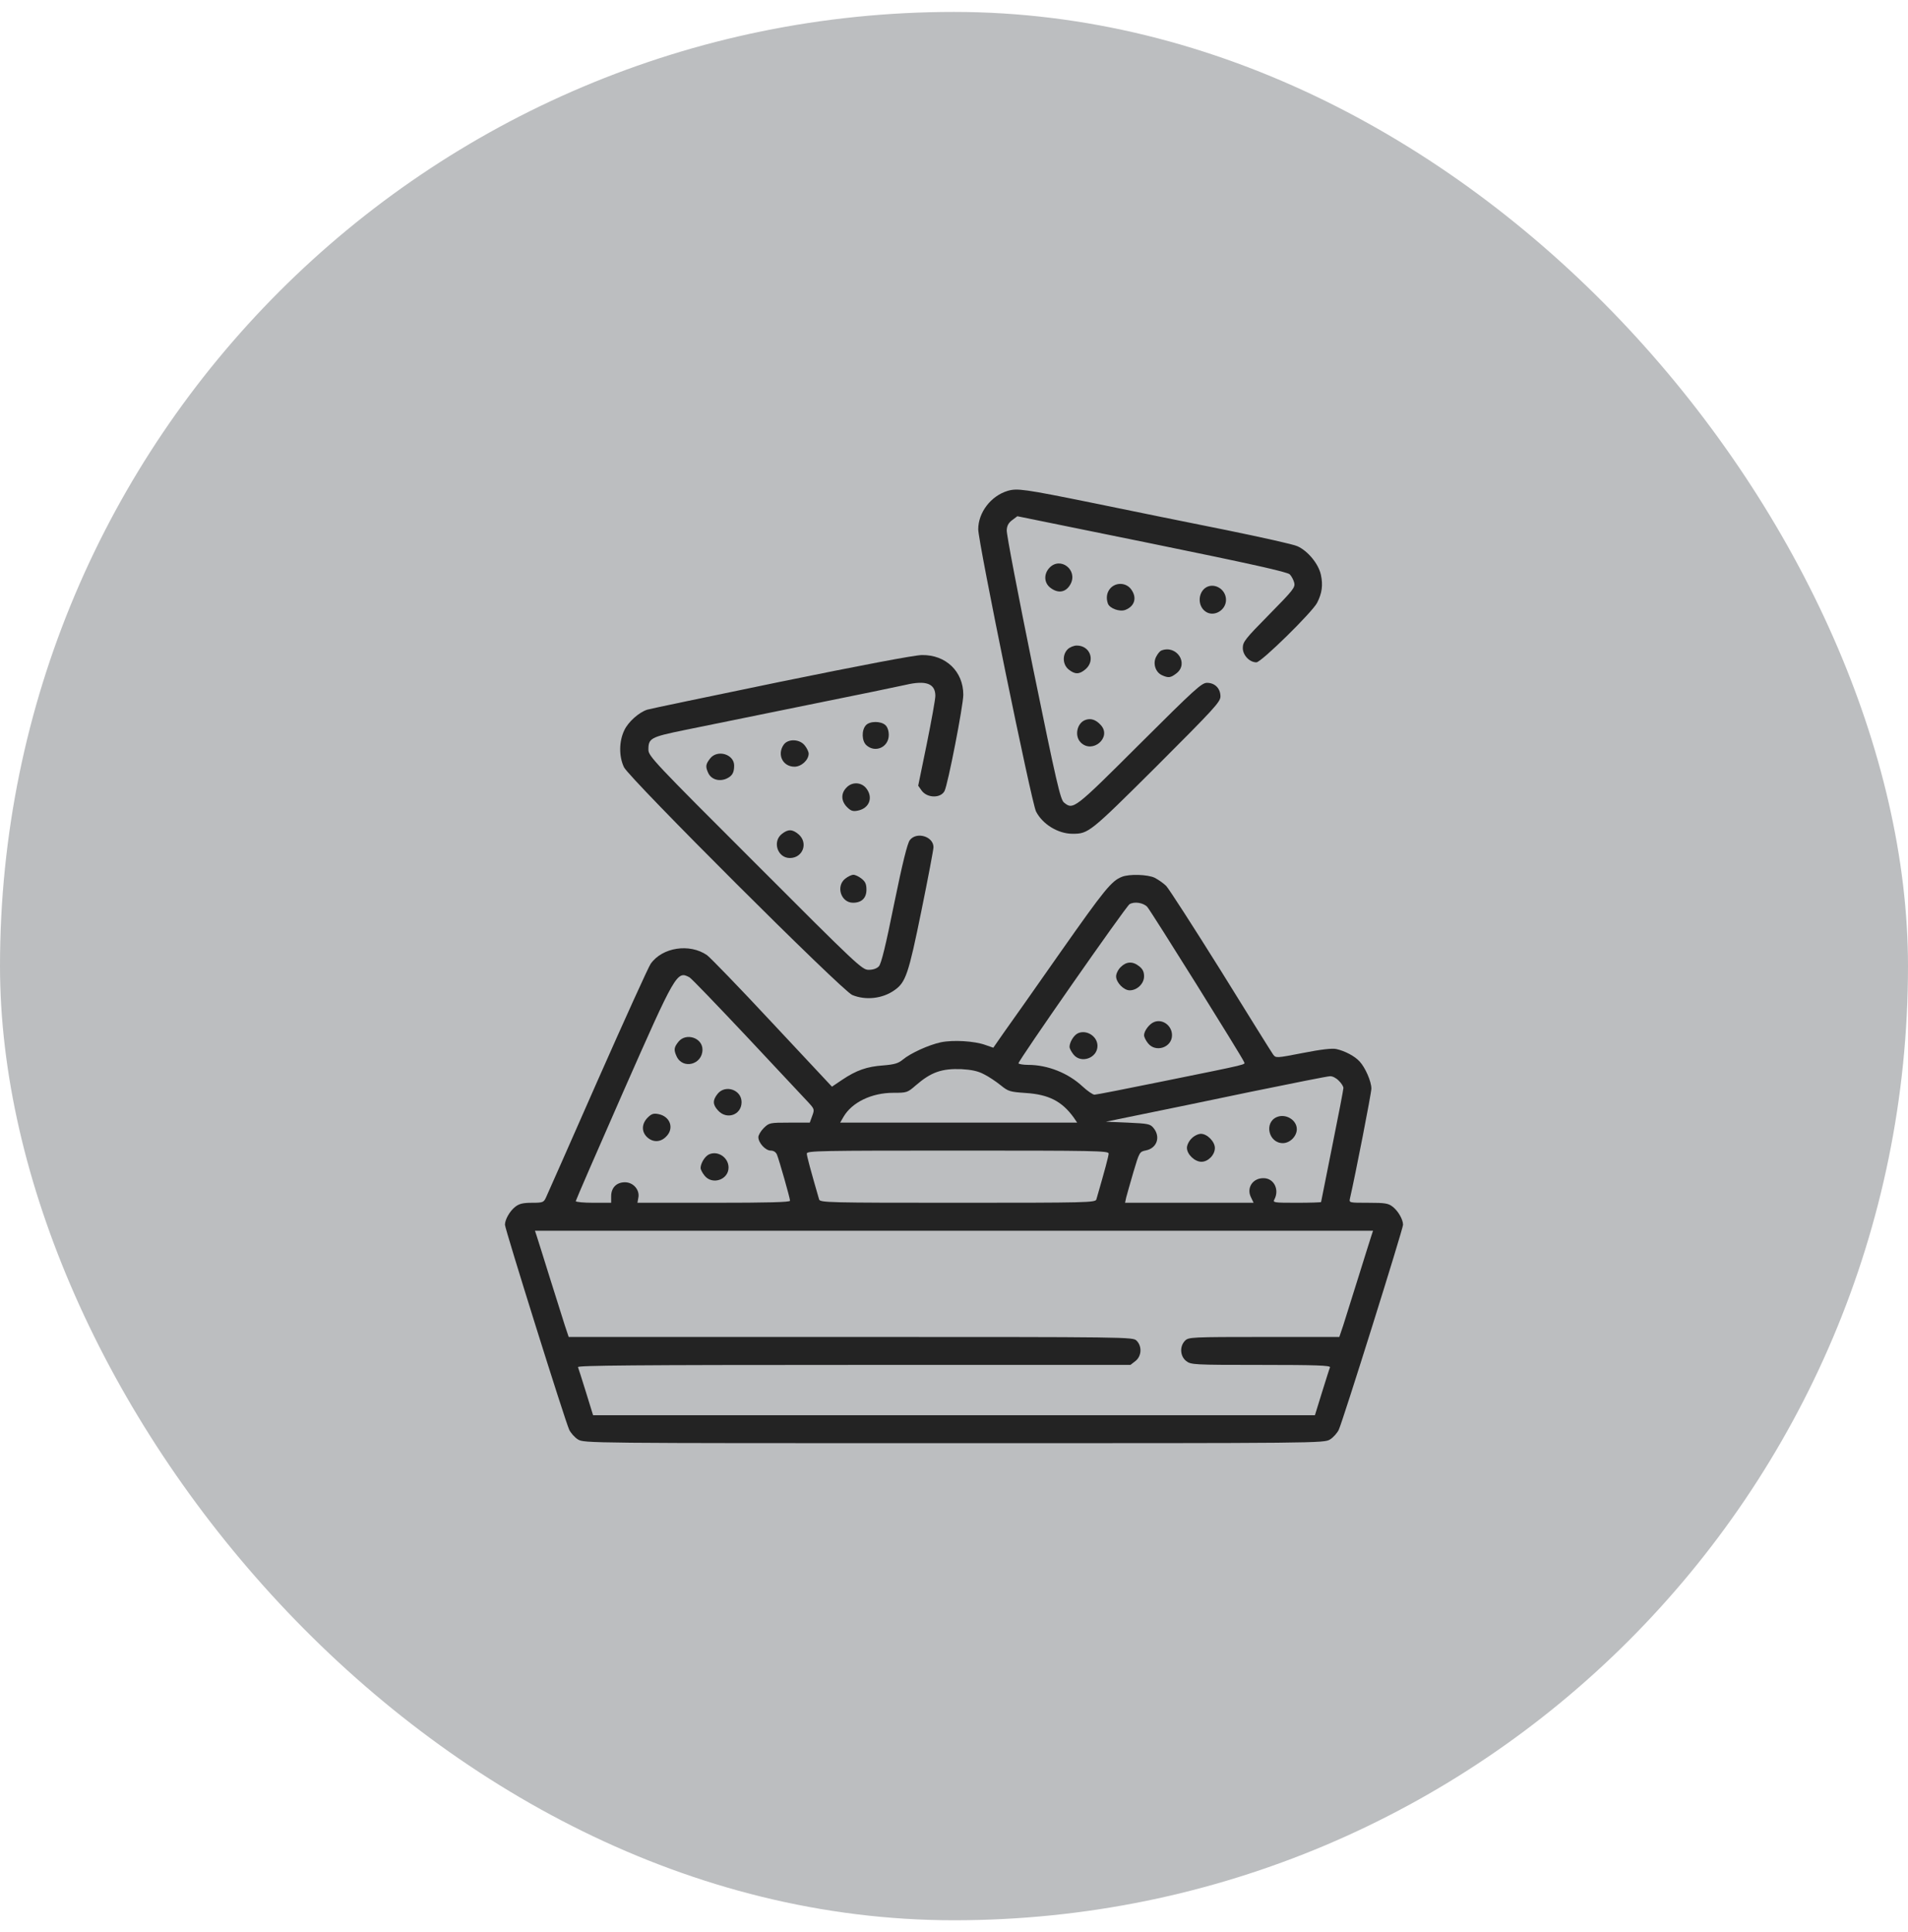 <svg width="80" height="81" viewBox="0 0 80 81" fill="none" xmlns="http://www.w3.org/2000/svg">
<rect y="0.5" width="80" height="80" rx="40" fill="#BCBEC0"/>
<g clip-path="url(#clip0_224_11757)">
<path d="M42.25 20.578C41.547 20.789 41.016 21.484 41.016 22.188C41.016 22.734 43.25 33.641 43.438 34.016C43.711 34.555 44.367 34.953 44.969 34.953C45.641 34.953 45.688 34.914 48.5 32.117C50.922 29.695 51.172 29.422 51.172 29.195C51.172 28.859 50.938 28.625 50.609 28.625C50.383 28.625 50.094 28.891 47.773 31.203C45.031 33.938 45 33.961 44.609 33.641C44.461 33.516 44.297 32.82 43.312 28C42.695 24.969 42.195 22.375 42.211 22.227C42.219 22.039 42.289 21.914 42.438 21.805L42.656 21.641L48.297 22.789C52.43 23.633 53.977 23.977 54.078 24.078C54.148 24.148 54.234 24.305 54.266 24.43C54.312 24.625 54.227 24.734 53.211 25.766C52.211 26.781 52.109 26.906 52.109 27.164C52.109 27.469 52.391 27.766 52.68 27.766C52.883 27.766 55.031 25.656 55.227 25.266C55.43 24.867 55.477 24.531 55.383 24.094C55.281 23.633 54.836 23.094 54.398 22.898C54.234 22.82 52.891 22.523 51.406 22.219C49.922 21.922 47.414 21.414 45.828 21.086C42.938 20.5 42.648 20.461 42.25 20.578Z" fill="#232323"/>
<path d="M44 23.805C43.758 24.062 43.774 24.43 44.032 24.633C44.368 24.898 44.703 24.836 44.891 24.477C45.196 23.883 44.453 23.32 44 23.805Z" fill="#232323"/>
<path d="M46.562 24.656C46.406 24.828 46.367 25.062 46.453 25.305C46.531 25.508 46.945 25.656 47.179 25.57C47.586 25.414 47.687 25.039 47.414 24.688C47.203 24.422 46.797 24.406 46.562 24.656Z" fill="#232323"/>
<path d="M50.523 24.656C50.226 24.891 50.226 25.398 50.53 25.625C50.874 25.891 51.405 25.594 51.405 25.148C51.405 24.68 50.874 24.391 50.523 24.656Z" fill="#232323"/>
<path d="M44.766 27.219C44.531 27.453 44.555 27.867 44.812 28.07C45.078 28.281 45.258 28.273 45.516 28.055C45.938 27.687 45.703 27.062 45.148 27.062C45.023 27.062 44.852 27.133 44.766 27.219Z" fill="#232323"/>
<path d="M48.688 27.273C48.633 27.297 48.539 27.406 48.477 27.531C48.328 27.812 48.446 28.18 48.719 28.305C48.993 28.43 49.086 28.414 49.328 28.227C49.86 27.812 49.328 27.016 48.688 27.273Z" fill="#232323"/>
<path d="M32.733 28.578C29.749 29.195 27.226 29.719 27.14 29.75C26.796 29.859 26.343 30.258 26.179 30.609C25.952 31.07 25.945 31.711 26.163 32.164C26.398 32.641 35.312 41.539 35.733 41.711C36.296 41.945 37.007 41.867 37.507 41.508C37.976 41.18 38.093 40.836 38.632 38.188C38.913 36.812 39.14 35.609 39.14 35.516C39.14 35.062 38.429 34.852 38.148 35.219C38.046 35.352 37.843 36.164 37.491 37.883C37.14 39.625 36.952 40.398 36.851 40.508C36.765 40.602 36.608 40.656 36.421 40.656C36.148 40.656 35.96 40.484 31.663 36.18C27.429 31.953 27.187 31.695 27.187 31.43C27.187 30.945 27.273 30.898 28.718 30.602C29.445 30.453 31.741 29.984 33.827 29.562C35.913 29.141 37.773 28.758 37.968 28.711C38.827 28.508 39.218 28.656 39.218 29.172C39.218 29.312 39.054 30.219 38.858 31.188L38.499 32.938L38.648 33.148C38.882 33.461 39.437 33.469 39.601 33.164C39.741 32.906 40.39 29.57 40.39 29.125C40.39 28.148 39.655 27.445 38.655 27.461C38.351 27.461 36.062 27.898 32.733 28.578Z" fill="#232323"/>
<path d="M45.492 30.188C45.149 30.328 45.047 30.859 45.313 31.125C45.805 31.617 46.625 30.914 46.157 30.398C45.946 30.164 45.727 30.094 45.492 30.188Z" fill="#232323"/>
<path d="M36.304 30.406C36.117 30.609 36.132 31.07 36.328 31.242C36.703 31.578 37.265 31.32 37.265 30.812C37.265 30.633 37.21 30.476 37.124 30.398C36.929 30.219 36.46 30.226 36.304 30.406Z" fill="#232323"/>
<path d="M32.859 31.219C32.57 31.633 32.82 32.141 33.312 32.141C33.601 32.141 33.906 31.859 33.906 31.594C33.906 31.516 33.836 31.367 33.742 31.25C33.531 30.977 33.039 30.961 32.859 31.219Z" fill="#232323"/>
<path d="M29.774 31.797C29.587 32.039 29.571 32.133 29.696 32.406C29.821 32.672 30.141 32.773 30.446 32.648C30.696 32.539 30.782 32.398 30.782 32.094C30.782 31.617 30.079 31.406 29.774 31.797Z" fill="#232323"/>
<path d="M35.485 33.024C35.25 33.266 35.266 33.586 35.516 33.836C35.672 33.992 35.758 34.024 35.961 33.984C36.446 33.891 36.625 33.438 36.321 33.047C36.11 32.781 35.719 32.766 35.485 33.024Z" fill="#232323"/>
<path d="M32.781 34.961C32.375 35.281 32.601 35.969 33.117 35.969C33.664 35.969 33.898 35.336 33.484 34.977C33.226 34.758 33.047 34.75 32.781 34.961Z" fill="#232323"/>
<path d="M35.438 36.836C35.04 37.148 35.258 37.844 35.766 37.844C36.126 37.844 36.329 37.648 36.329 37.297C36.329 37.062 36.282 36.961 36.126 36.836C36.008 36.742 35.86 36.672 35.782 36.672C35.704 36.672 35.555 36.742 35.438 36.836Z" fill="#232323"/>
<path d="M47.039 36.758C46.602 36.93 46.312 37.289 44.477 39.898C43.414 41.414 42.344 42.938 42.094 43.281L41.648 43.922L41.312 43.805C40.852 43.641 39.969 43.586 39.445 43.695C38.938 43.805 38.18 44.148 37.852 44.422C37.664 44.578 37.5 44.625 37.031 44.664C36.352 44.711 35.906 44.867 35.312 45.266L34.883 45.555L32.383 42.883C31.008 41.406 29.773 40.133 29.641 40.039C28.914 39.539 27.766 39.711 27.281 40.406C27.195 40.523 26.195 42.727 25.055 45.305C23.922 47.883 22.945 50.086 22.891 50.203C22.797 50.406 22.758 50.422 22.305 50.422C21.93 50.422 21.773 50.461 21.609 50.586C21.375 50.766 21.172 51.125 21.172 51.344C21.172 51.516 23.695 59.578 23.867 59.938C23.93 60.07 24.094 60.258 24.234 60.344C24.492 60.5 24.656 60.5 40 60.5C55.344 60.5 55.508 60.5 55.766 60.344C55.906 60.258 56.07 60.07 56.133 59.938C56.305 59.57 58.828 51.516 58.828 51.344C58.828 51.125 58.625 50.766 58.391 50.586C58.211 50.445 58.078 50.422 57.367 50.422C56.57 50.422 56.562 50.422 56.602 50.242C56.828 49.258 57.5 45.828 57.5 45.633C57.5 45.336 57.242 44.75 57.008 44.5C56.805 44.273 56.383 44.055 56.031 43.977C55.852 43.938 55.391 43.992 54.633 44.141C53.508 44.359 53.5 44.359 53.383 44.211C53.32 44.125 52.336 42.547 51.195 40.703C50.047 38.867 49.016 37.266 48.898 37.141C48.781 37.023 48.562 36.875 48.414 36.797C48.117 36.656 47.344 36.633 47.039 36.758ZM48.102 38.016C48.266 38.203 52.078 44.305 52.156 44.508C52.203 44.641 52.508 44.57 48.734 45.336C47.242 45.641 45.961 45.891 45.891 45.891C45.82 45.891 45.594 45.734 45.391 45.547C44.789 44.984 43.93 44.641 43.109 44.641C42.906 44.641 42.727 44.609 42.703 44.578C42.664 44.508 47.195 38.016 47.359 37.906C47.562 37.781 47.938 37.844 48.102 38.016ZM28.906 40.969C28.984 41.008 30.078 42.148 31.336 43.484C32.594 44.828 33.742 46.055 33.891 46.211C34.148 46.492 34.156 46.508 34.055 46.781L33.953 47.062H33.102C32.266 47.062 32.25 47.07 32.023 47.289C31.898 47.414 31.797 47.586 31.797 47.672C31.797 47.906 32.094 48.234 32.312 48.234C32.438 48.234 32.531 48.297 32.578 48.406C32.672 48.641 33.125 50.227 33.125 50.336C33.125 50.398 32.203 50.422 29.922 50.422H26.727L26.766 50.203C26.828 49.883 26.555 49.562 26.203 49.562C25.852 49.562 25.625 49.789 25.625 50.148V50.422H24.883C24.477 50.422 24.141 50.391 24.141 50.352C24.141 50.32 25.039 48.25 26.133 45.766C28.328 40.789 28.383 40.688 28.906 40.969ZM41.25 45.031C41.445 45.125 41.758 45.336 41.953 45.492C42.281 45.758 42.344 45.773 43.016 45.82C43.969 45.883 44.523 46.164 45.016 46.844L45.164 47.062H40.195H35.227L35.367 46.82C35.719 46.211 36.547 45.812 37.453 45.812C38.023 45.812 38.047 45.805 38.398 45.5C39.039 44.945 39.484 44.789 40.312 44.82C40.727 44.844 41 44.898 41.25 45.031ZM56.133 45.305C56.242 45.406 56.328 45.547 56.328 45.609C56.328 45.672 56.117 46.773 55.859 48.047C55.602 49.32 55.391 50.375 55.391 50.391C55.391 50.406 54.93 50.422 54.375 50.422C53.391 50.422 53.359 50.414 53.438 50.273C53.648 49.867 53.414 49.398 52.992 49.391C52.531 49.375 52.25 49.797 52.453 50.195L52.562 50.422H49.867H47.172L47.219 50.203C47.25 50.086 47.383 49.609 47.523 49.133C47.773 48.289 47.781 48.281 48.047 48.227C48.508 48.133 48.672 47.664 48.367 47.289C48.227 47.117 48.148 47.102 47.289 47.062L46.367 47.023L47.852 46.719C48.672 46.555 50.742 46.125 52.461 45.766C54.18 45.414 55.664 45.117 55.766 45.117C55.867 45.109 56.031 45.195 56.133 45.305ZM46.484 48.359C46.484 48.461 46.32 49.07 45.969 50.281C45.93 50.414 45.586 50.422 40.156 50.422C34.727 50.422 34.383 50.414 34.344 50.281C33.992 49.07 33.828 48.461 33.828 48.359C33.828 48.242 34.406 48.234 40.156 48.234C45.906 48.234 46.484 48.242 46.484 48.359ZM57.5 51.805C57.461 51.93 57.211 52.711 56.953 53.547C56.688 54.383 56.406 55.289 56.32 55.562L56.156 56.047H53C49.945 56.047 49.836 56.055 49.688 56.203C49.453 56.438 49.477 56.852 49.734 57.055C49.938 57.211 50.023 57.219 52.867 57.219C55.18 57.219 55.789 57.242 55.766 57.32C55.742 57.367 55.594 57.844 55.43 58.367L55.133 59.328H40H24.867L24.57 58.367C24.406 57.844 24.258 57.367 24.234 57.312C24.211 57.242 26.555 57.219 35.805 57.219H47.398L47.609 57.055C47.867 56.852 47.891 56.438 47.656 56.203C47.5 56.047 47.398 56.047 35.672 56.047H23.844L23.68 55.555C23.594 55.289 23.312 54.383 23.047 53.547C22.789 52.711 22.539 51.93 22.5 51.805L22.43 51.594H40H57.57L57.5 51.805Z" fill="#232323"/>
<path d="M46.992 40.539C46.883 40.641 46.797 40.82 46.797 40.93C46.797 41.188 47.117 41.516 47.367 41.516C47.68 41.516 47.969 41.234 47.969 40.93C47.969 40.742 47.914 40.625 47.766 40.508C47.492 40.289 47.227 40.305 46.992 40.539Z" fill="#232323"/>
<path d="M48.391 42.844C48.188 42.922 47.969 43.219 47.969 43.398C47.969 43.469 48.039 43.617 48.133 43.734C48.453 44.141 49.141 43.914 49.141 43.398C49.141 42.992 48.742 42.703 48.391 42.844Z" fill="#232323"/>
<path d="M45.188 43.32C45.016 43.406 44.844 43.695 44.844 43.891C44.844 43.945 44.914 44.086 45.008 44.203C45.32 44.602 46.016 44.359 46.016 43.844C46.016 43.438 45.547 43.148 45.188 43.32Z" fill="#232323"/>
<path d="M28.446 43.672C28.259 43.906 28.243 44.008 28.368 44.281C28.626 44.844 29.454 44.633 29.454 44C29.454 43.5 28.759 43.281 28.446 43.672Z" fill="#232323"/>
<path d="M30.085 45.859C29.874 46.125 29.882 46.305 30.101 46.547C30.468 46.961 31.093 46.742 31.093 46.203C31.093 45.68 30.405 45.453 30.085 45.859Z" fill="#232323"/>
<path d="M27.156 46.852C26.899 47.109 26.891 47.445 27.133 47.672C27.375 47.898 27.695 47.891 27.93 47.648C28.281 47.305 28.102 46.797 27.602 46.703C27.399 46.664 27.313 46.695 27.156 46.852Z" fill="#232323"/>
<path d="M29.719 48.398C29.547 48.484 29.375 48.773 29.375 48.969C29.375 49.023 29.445 49.164 29.539 49.281C29.859 49.688 30.547 49.461 30.547 48.945C30.547 48.516 30.086 48.219 29.719 48.398Z" fill="#232323"/>
<path d="M53.538 46.828C52.992 47.055 53.187 47.922 53.788 47.922C54.085 47.922 54.374 47.633 54.374 47.336C54.374 46.953 53.913 46.672 53.538 46.828Z" fill="#232323"/>
<path d="M49.961 47.727C49.852 47.828 49.766 48.008 49.766 48.117C49.766 48.391 50.094 48.703 50.375 48.703C50.656 48.703 50.938 48.414 50.938 48.125C50.938 47.859 50.617 47.531 50.352 47.531C50.242 47.531 50.062 47.617 49.961 47.727Z" fill="#232323"/>
</g>
<defs>
<clipPath id="clip0_224_11757">
<rect width="40" height="40" fill="white" transform="translate(20 20.5)"/>
</clipPath>
</defs>
</svg>
